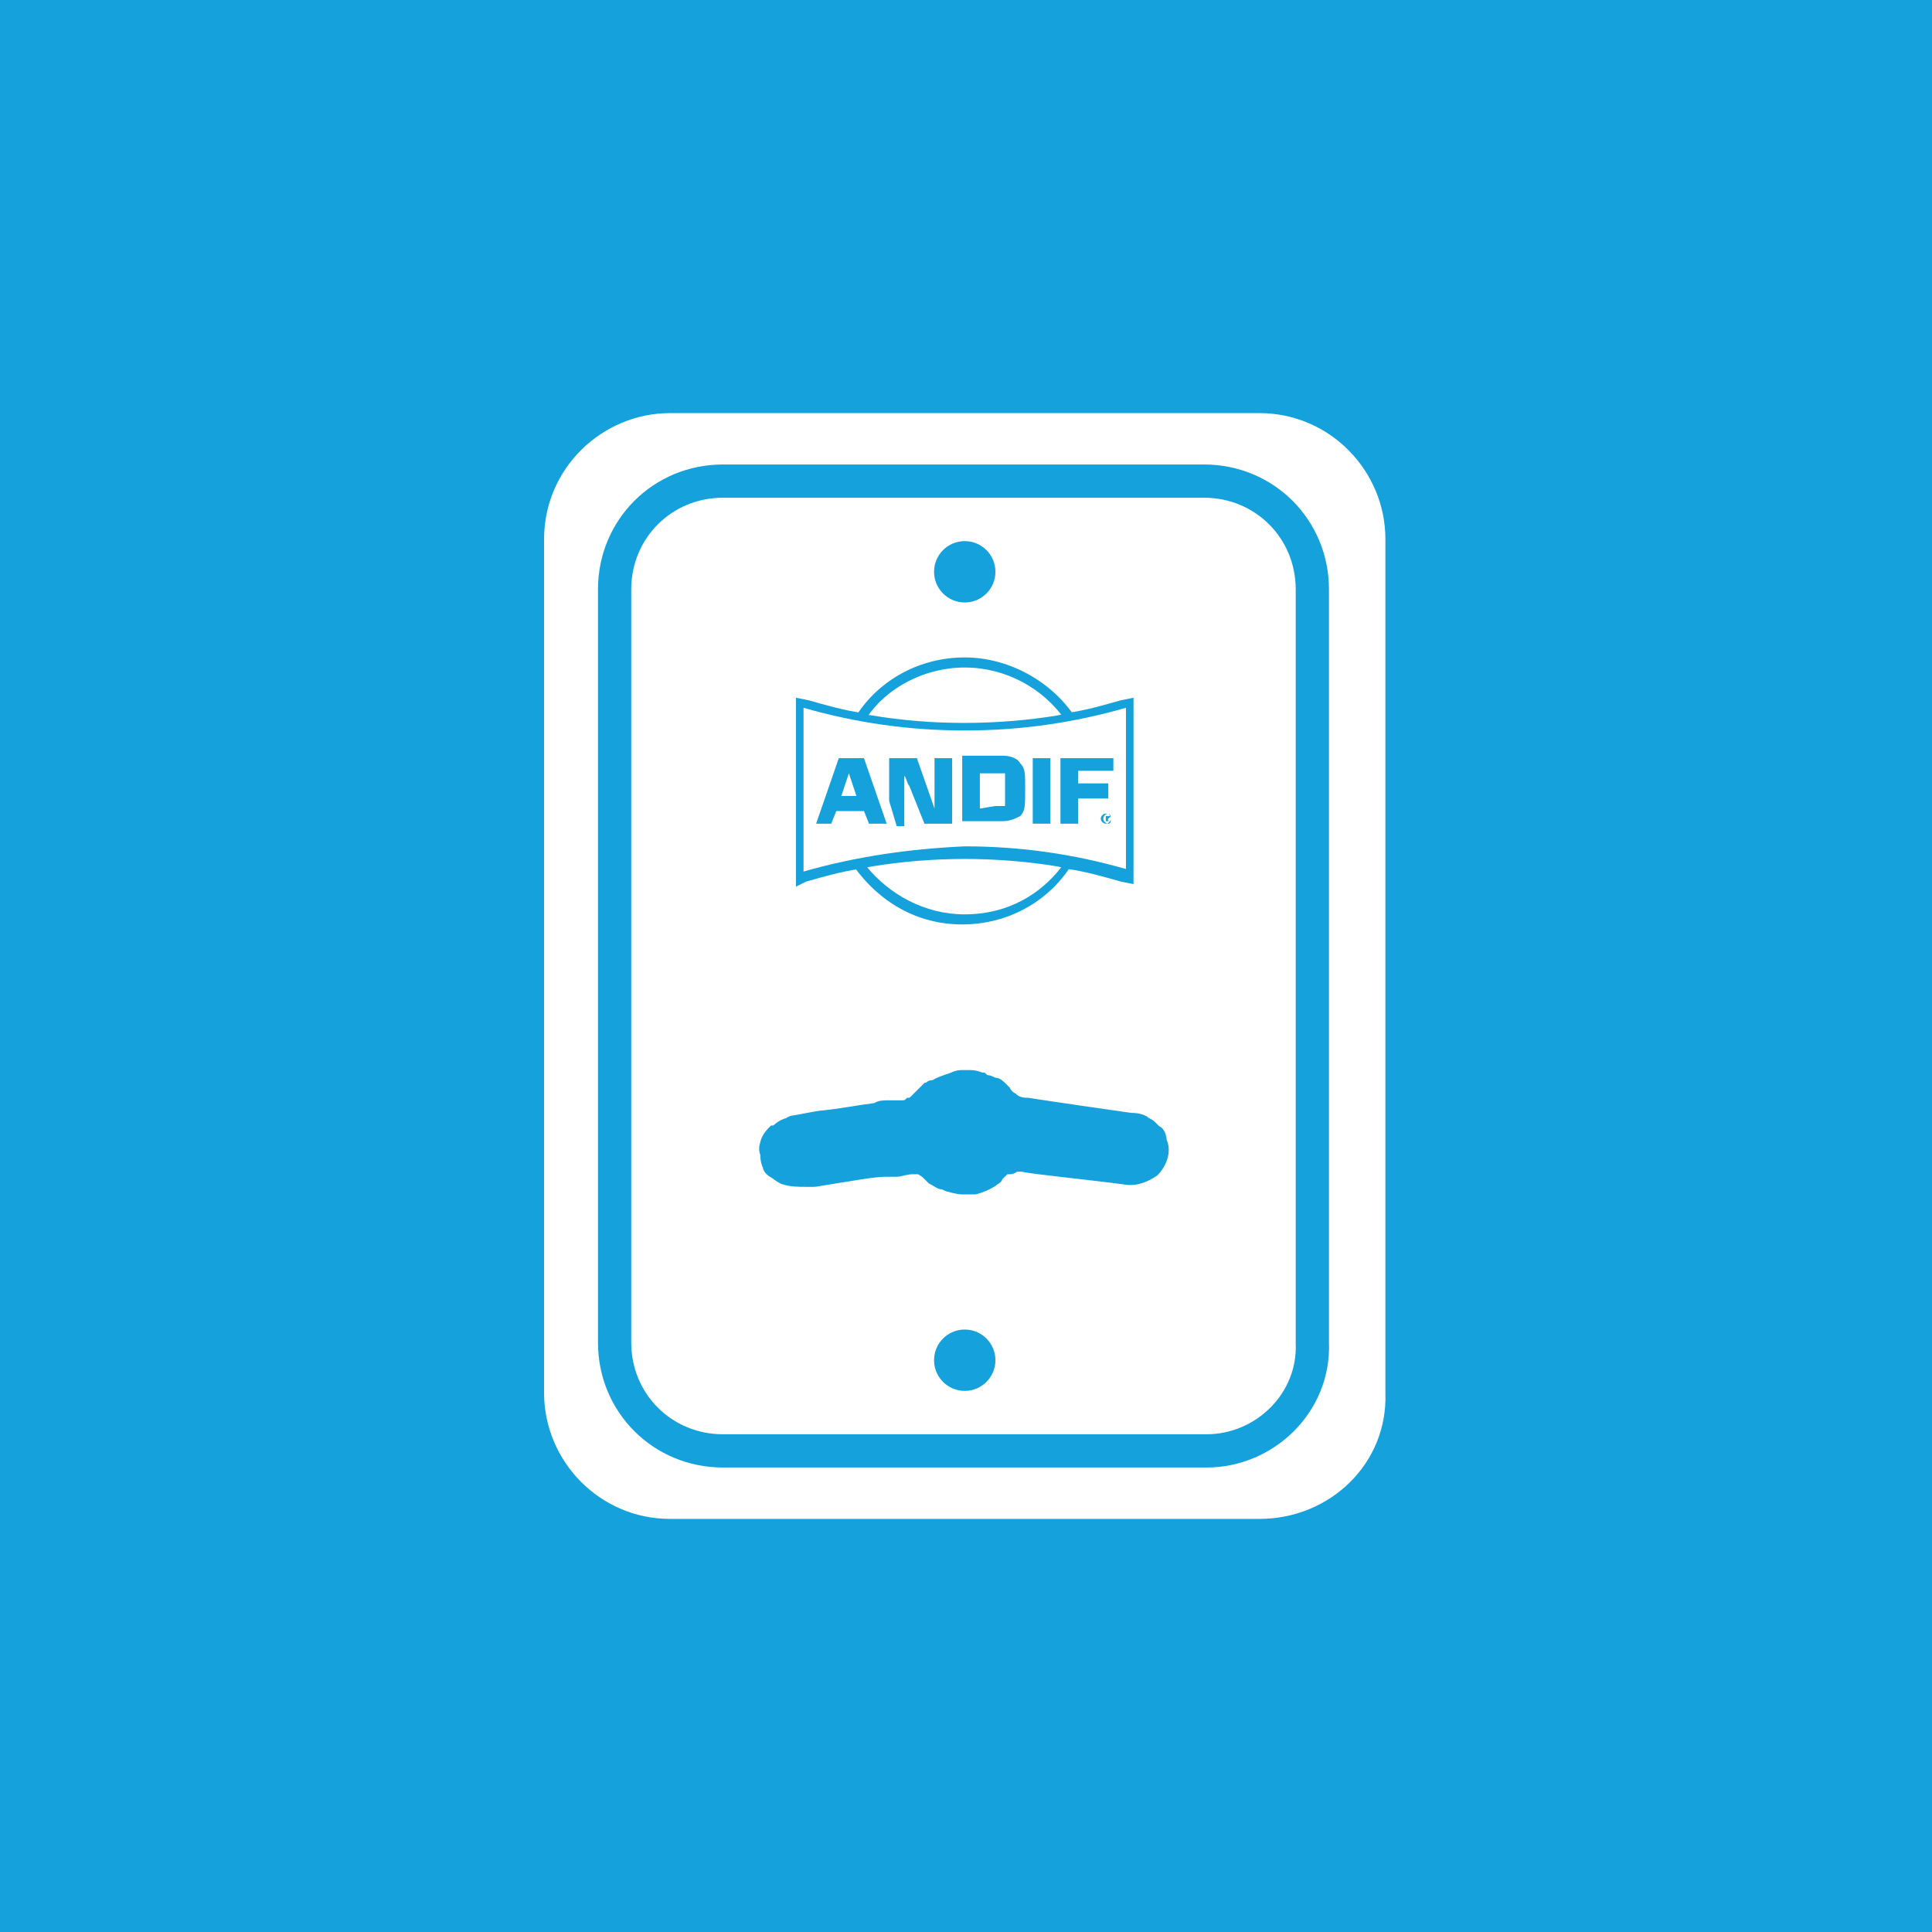 <?xml version="1.0" encoding="utf-8"?>
<!-- Generator: Adobe Illustrator 22.1.0, SVG Export Plug-In . SVG Version: 6.00 Build 0)  -->
<svg version="1.1" id="Layer_1" xmlns="http://www.w3.org/2000/svg" xmlns:xlink="http://www.w3.org/1999/xlink" x="0px" y="0px"
	 viewBox="0 0 76.7 76.7" style="enable-background:new 0 0 76.7 76.7;" xml:space="preserve">
<style type="text/css">
	.st0{fill:#FFFFFF;stroke:#1B181C;stroke-width:0.5;stroke-miterlimit:10;}
	.st1{display:none;}
	.st2{display:inline;}
	.st3{fill:#FFFFFF;}
	.st4{fill:#808285;}
	.st5{fill:#808285;stroke:#808285;stroke-width:0.436;stroke-miterlimit:10;}
	.st6{fill:#808285;stroke:#808285;stroke-width:1.743;stroke-miterlimit:10;}
	.st7{fill:#808285;stroke:#808285;stroke-width:1.307;stroke-miterlimit:10;}
	.st8{fill:none;stroke:#FFFFFF;stroke-width:0.441;stroke-linecap:round;stroke-linejoin:round;stroke-miterlimit:10;}
	.st9{fill:none;stroke:#808285;stroke-width:0.706;stroke-miterlimit:10;}
	.st10{fill:none;stroke:#808285;stroke-width:1.32;stroke-miterlimit:10;}
	.st11{fill:#808285;stroke:#808285;stroke-width:1.742;stroke-miterlimit:10;}
	.st12{fill:#808285;stroke:#808285;stroke-width:1.307;stroke-miterlimit:10;}
	.st13{fill:#808285;stroke:#808285;stroke-width:0.417;stroke-miterlimit:10;}
	.st14{fill:#808285;stroke:#808285;stroke-width:1.4;stroke-miterlimit:10;}
	.st15{fill:#808285;stroke:#808285;stroke-width:1.393;stroke-miterlimit:10;}
	.st16{fill:#808285;stroke:#808285;stroke-width:0.29;stroke-miterlimit:10;}
	.st17{fill:none;stroke:#808285;stroke-width:1.005;stroke-miterlimit:10;}
	.st18{fill:#808285;stroke:#808285;stroke-width:0.528;stroke-miterlimit:10;}
	.st19{fill:none;stroke:#808285;stroke-width:0.348;stroke-miterlimit:10;}
	.st20{fill:none;stroke:#808285;stroke-width:0.436;stroke-miterlimit:10;}
	.st21{fill:#808285;stroke:#808285;stroke-width:2.124;stroke-miterlimit:10;}
	.st22{fill:#808285;stroke:#808285;stroke-width:0.386;stroke-miterlimit:10;}
	.st23{fill:none;stroke:#FFFFFF;stroke-width:0.441;stroke-linecap:round;stroke-linejoin:round;stroke-miterlimit:10;}
	.st24{fill:none;stroke:#808285;stroke-width:0.705;stroke-miterlimit:10;}
	.st25{fill:none;stroke:#808285;stroke-width:1.32;stroke-miterlimit:10;}
	.st26{fill:#808285;stroke:#808285;stroke-width:0.882;stroke-miterlimit:10;}
	.st27{fill:#14A1DC;}
	.st28{fill:#14A1DC;stroke:#14A1DC;stroke-width:0.436;stroke-miterlimit:10;}
	.st29{fill:#14A1DC;stroke:#14A1DC;stroke-width:1.743;stroke-miterlimit:10;}
	.st30{fill:#14A1DC;stroke:#14A1DC;stroke-width:1.307;stroke-miterlimit:10;}
	.st31{fill:#00A2E0;}
	.st32{fill:none;stroke:#14A1DC;stroke-width:0.706;stroke-miterlimit:10;}
	.st33{fill:none;stroke:#14A1DC;stroke-width:1.32;stroke-miterlimit:10;}
	.st34{fill:#14A1DC;stroke:#14A1DC;stroke-width:1.742;stroke-miterlimit:10;}
	.st35{fill:#14A1DC;stroke:#14A1DC;stroke-width:1.307;stroke-miterlimit:10;}
	.st36{fill:#14A1DC;stroke:#14A1DC;stroke-width:0.417;stroke-miterlimit:10;}
	.st37{fill:#14A1DC;stroke:#14A1DC;stroke-width:1.4;stroke-miterlimit:10;}
	.st38{fill:#14A1DC;stroke:#14A1DC;stroke-width:1.393;stroke-miterlimit:10;}
	.st39{fill:#14A1DC;stroke:#14A1DC;stroke-width:0.29;stroke-miterlimit:10;}
	.st40{fill:none;stroke:#14A1DC;stroke-width:1.005;stroke-miterlimit:10;}
	.st41{fill:#14A1DC;stroke:#14A1DC;stroke-width:0.528;stroke-miterlimit:10;}
	.st42{fill:none;stroke:#14A1DC;stroke-width:0.348;stroke-miterlimit:10;}
	.st43{fill:none;stroke:#14A1DC;stroke-width:0.436;stroke-miterlimit:10;}
	.st44{fill:#1AA0DB;}
	.st45{fill:#14A1DC;stroke:#14A1DC;stroke-width:2.124;stroke-miterlimit:10;}
	.st46{fill:#14A1DC;stroke:#14A1DC;stroke-width:0.386;stroke-miterlimit:10;}
</style>
<g>
	<rect y="0" class="st27" width="76.7" height="76.7"/>
	<g>
		<path class="st3" d="M50,60.3H26.6c-2.8,0-5-2.3-5-5V21.4c0-2.8,2.3-5,5-5H50c2.8,0,5,2.3,5,5v33.9C55.1,58.1,52.8,60.3,50,60.3z"
			/>
		<circle class="st28" cx="38.3" cy="22.7" r="1"/>
		<path class="st28" d="M45.9,44.9c0,0-0.1-0.1-0.2-0.2c-0.1-0.1-0.2-0.1-0.3-0.2c-0.2-0.1-0.4-0.1-0.5-0.1
			c-1.4-0.2-2.8-0.4-4.1-0.6c-0.1,0-0.4,0-0.6-0.2c-0.2-0.1-0.3-0.3-0.3-0.3c-0.1-0.1-0.1-0.1-0.1-0.1c-0.1-0.1-0.2-0.2-0.3-0.2
			c-0.1,0-0.2-0.1-0.3-0.1c-0.1,0-0.2-0.1-0.2-0.1c-0.1,0-0.2-0.1-0.5-0.1c-0.1,0-0.2,0-0.3,0c-0.1,0-0.2,0-0.4,0.1
			c-0.3,0.1-0.6,0.2-0.7,0.3c0,0-0.1,0-0.1,0c-0.1,0-0.1,0.1-0.2,0.1c-0.1,0.1-0.2,0.2-0.3,0.3c0,0-0.1,0.1-0.2,0.2
			c0,0-0.1,0.1-0.2,0.1c-0.1,0.1-0.2,0.1-0.3,0.1c-0.1,0-0.1,0-0.2,0c-0.1,0-0.1,0-0.3,0c-0.2,0-0.4,0-0.5,0.1
			c-0.8,0.1-1.2,0.2-2.1,0.3c-0.2,0-1.1,0.2-1.2,0.2c0,0-0.1,0-0.2,0.1c-0.1,0-0.3,0.1-0.4,0.2c0,0-0.1,0.1-0.2,0.1
			c-0.2,0.2-0.3,0.4-0.3,0.5c0,0-0.1,0.2,0,0.4c0,0.1,0,0.3,0.1,0.5c0,0.1,0.1,0.2,0.3,0.3c0,0,0.1,0.1,0.3,0.2
			c0.3,0.1,0.6,0.1,0.9,0.1c0.1,0,0.2,0,0.3,0c0.1,0,0,0,1.9-0.3c0.6-0.1,0.9-0.1,1-0.1c0.1,0,0.2,0,0.4,0c0.1,0,0.4-0.1,0.6-0.1
			c0,0,0.1,0,0.1,0c0,0,0.1,0,0.2,0c0.2,0.1,0.3,0.2,0.3,0.2c0,0,0.1,0.1,0.2,0.2c0.2,0.1,0.3,0.2,0.4,0.2c0.1,0,0.2,0.1,0.3,0.1
			c0,0,0.3,0.1,0.5,0.1c0.1,0,0.1,0,0.1,0c0,0,0.1,0,0.2,0c0.1,0,0.2,0,0.2,0c0.4-0.1,0.7-0.3,0.7-0.3c0.1-0.1,0.2-0.1,0.2-0.2
			c0.1-0.1,0.1-0.1,0.2-0.2c0,0,0.1-0.1,0.1-0.1c0,0,0,0,0.1,0c0,0,0,0,0.1,0c0.1,0,0.2-0.1,0.2-0.1c0,0,0,0,0,0c0,0,0.1,0,0.2,0
			c0.1,0,0.1,0,0.1,0c0,0,0,0,0,0c0,0,0,0,0,0c0.4,0.1,2.5,0.3,4,0.5c0.5,0.1,0.9-0.1,1.2-0.3c0.3-0.3,0.5-0.8,0.3-1.2
			C46.1,45.1,46,44.9,45.9,44.9z"/>
		<circle class="st28" cx="38.3" cy="54" r="1"/>
		<path class="st33" d="M47.9,57.6H28.7c-2.4,0-4.3-1.9-4.3-4.3V23.4c0-2.4,1.9-4.3,4.3-4.3h19.1c2.4,0,4.3,1.9,4.3,4.3v29.9
			C52.2,55.7,50.2,57.6,47.9,57.6z"/>
		<g>
			<g>
				<path class="st27" d="M42.3,34.2c-0.9,1.3-2.3,2.1-4,2.1c-1.6,0-3-0.8-3.9-1.9c-0.2,0-0.3,0-0.5,0c1,1.4,2.5,2.3,4.3,2.3
					c1.8,0,3.4-0.9,4.3-2.3C42.5,34.3,42.4,34.2,42.3,34.2z"/>
			</g>
			<path class="st27" d="M41,30.1h0.7v2.6H41V30.1z"/>
			<g>
				<path class="st27" d="M44.1,32.5c0,0.1-0.1,0.2-0.2,0.2c-0.1,0-0.2-0.1-0.2-0.2c0-0.1,0.1-0.2,0.2-0.2
					C44.1,32.3,44.1,32.4,44.1,32.5z M43.8,32.5c0,0.1,0.1,0.2,0.2,0.2c0.1,0,0.1-0.1,0.1-0.2c0-0.1-0.1-0.2-0.1-0.2
					C43.9,32.3,43.8,32.4,43.8,32.5z M43.9,32.6L43.9,32.6l0-0.2c0,0,0,0,0.1,0c0,0,0.1,0,0.1,0c0,0,0,0,0,0
					C44,32.5,44,32.5,43.9,32.6L43.9,32.6c0.1-0.1,0.1-0.1,0.1,0c0,0,0,0,0,0H43.9C44,32.6,44,32.6,43.9,32.6
					C44,32.5,44,32.5,43.9,32.6L43.9,32.6L43.9,32.6z M43.9,32.5L43.9,32.5C44,32.5,44,32.5,43.9,32.5C44,32.4,44,32.4,43.9,32.5
					C43.9,32.4,43.9,32.4,43.9,32.5L43.9,32.5z"/>
			</g>
			<path class="st27" d="M34.6,34.4c1.2-0.2,2.5-0.3,3.7-0.3s2.5,0.1,3.7,0.3l0.4,0.1c0.7,0.1,1.4,0.3,2.1,0.5l0.5,0.1l0-0.5
				c0-0.4,0-1.2,0-3.2l0-3.2v-0.5l-0.5,0.1c-0.7,0.2-1.4,0.4-2.1,0.5l-0.4,0.1c-1.2,0.2-2.5,0.3-3.7,0.3c-1.3,0-2.5-0.1-3.7-0.3
				c-0.1,0-0.4-0.1-0.4-0.1c-0.7-0.1-1.4-0.3-2.1-0.5l-0.5-0.1v0.5c0,1.1,0,5.4,0,6.5v0.5L32,35c0.7-0.2,1.4-0.4,2.1-0.5L34.6,34.4z
				 M31.9,34.6c0-1.1,0-5.4,0-6.5c2.1,0.6,4.2,0.9,6.4,0.9s4.3-0.3,6.4-0.9v3.2c0,2.1,0,2.9,0,3.2c-2.1-0.6-4.2-0.9-6.4-0.9
				C36.1,33.7,34,34,31.9,34.6z"/>
			<path class="st27" d="M35.2,32.7l-0.9-2.6h-1l-0.9,2.6H33l0.2-0.5c0,0,0,0,0,0c0,0,0,0,0,0c0,0,0,0,0,0c0,0,0,0,0,0c0,0,0,0,0,0
				h1.1c0,0,0,0,0,0c0,0,0,0,0,0c0,0,0,0,0,0c0,0,0,0,0,0c0,0,0,0,0,0c0,0,0,0,0,0l0.2,0.5H35.2z M33.4,31.6
				C33.4,31.6,33.4,31.6,33.4,31.6C33.4,31.6,33.4,31.6,33.4,31.6C33.4,31.6,33.4,31.6,33.4,31.6C33.4,31.6,33.4,31.6,33.4,31.6
				C33.4,31.6,33.4,31.6,33.4,31.6l0.3-0.9c0,0,0,0,0,0c0,0,0,0,0,0c0,0,0,0,0,0c0,0,0,0,0,0l0.3,0.9c0,0,0,0,0,0c0,0,0,0,0,0
				c0,0,0,0,0,0c0,0,0,0,0,0c0,0,0,0,0,0c0,0,0,0,0,0L33.4,31.6C33.4,31.6,33.4,31.6,33.4,31.6z"/>
			<path class="st27" d="M40.5,30.3c-0.1-0.2-0.4-0.3-0.7-0.3h-1.6v2.6h1.6c0.3,0,0.5-0.1,0.7-0.2c0.2-0.2,0.2-0.4,0.2-1.1
				C40.7,30.7,40.7,30.5,40.5,30.3z M38.9,32.1C38.9,32.1,38.9,32.1,38.9,32.1C38.9,32.1,38.9,32.1,38.9,32.1
				C38.9,32.1,38.9,32.1,38.9,32.1L38.9,32.1C38.9,32.1,38.9,32.1,38.9,32.1C38.9,32.1,38.9,32.1,38.9,32.1l0-1.4c0,0,0,0,0,0
				c0,0,0,0,0,0c0,0,0,0,0,0c0,0,0,0,0,0c0,0,0,0,0,0c0,0,0,0,0,0h0.7c0,0,0,0,0,0c0,0,0.1,0,0.1,0c0,0,0,0,0.1,0c0,0,0,0,0.1,0
				c0,0,0,0,0,0c0,0,0,0,0,0.1c0,0.1,0,0.2,0,0.2c0,0.2,0,0.5,0,0.7c0,0,0,0,0,0c0,0,0,0.1,0,0.2c0,0,0,0.1,0,0.1c0,0,0,0,0,0
				c0,0,0,0-0.1,0c0,0,0,0-0.1,0c0,0-0.1,0-0.1,0c0,0-0.1,0-0.1,0c0,0,0,0,0,0L38.9,32.1C38.9,32.1,38.9,32.1,38.9,32.1z"/>
			<polygon class="st27" points="42.8,30.7 42.8,30.6 42.8,30.6 42.8,30.6 44.2,30.6 44.2,30.1 42.1,30.1 42.1,32.7 42.8,32.7 
				42.8,31.7 42.8,31.7 42.8,31.7 44,31.7 44,31.1 42.8,31.1 42.8,31.1 42.8,31.1 42.8,31.1 42.8,31.1 42.8,31.1 42.8,30.7 
				42.8,30.7 42.8,30.7 42.8,30.7 			"/>
			<path class="st27" d="M37.1,30.1v2c0,0,0,0,0,0c0,0,0,0,0,0c0,0,0,0,0,0c0,0,0,0,0,0l-0.7-2h0h-1.1v0.8v0.9l0.3,1h0.3
				c0-0.5,0-1,0-1.6c0,0,0-0.1,0-0.1v-0.4c0,0,0,0,0,0c0,0,0,0,0,0c0,0,0,0,0,0c0,0,0,0,0,0l0,0.1c0.1,0.1,0.1,0.3,0.2,0.4
				c0.2,0.5,0.4,1,0.6,1.5c0.4,0,0.8,0,1.1,0v-2.6H37.1z"/>
			<g>
				<path class="st27" d="M38.3,26.5c1.6,0,3.1,0.8,4,2.1c0.1,0,0.3,0,0.4-0.1c-0.9-1.4-2.6-2.4-4.4-2.4c-1.8,0-3.4,0.9-4.3,2.3
					c0.1,0.1,0.2,0.1,0.4,0.1C35.2,27.3,36.7,26.5,38.3,26.5z"/>
			</g>
		</g>
	</g>
</g>
</svg>
